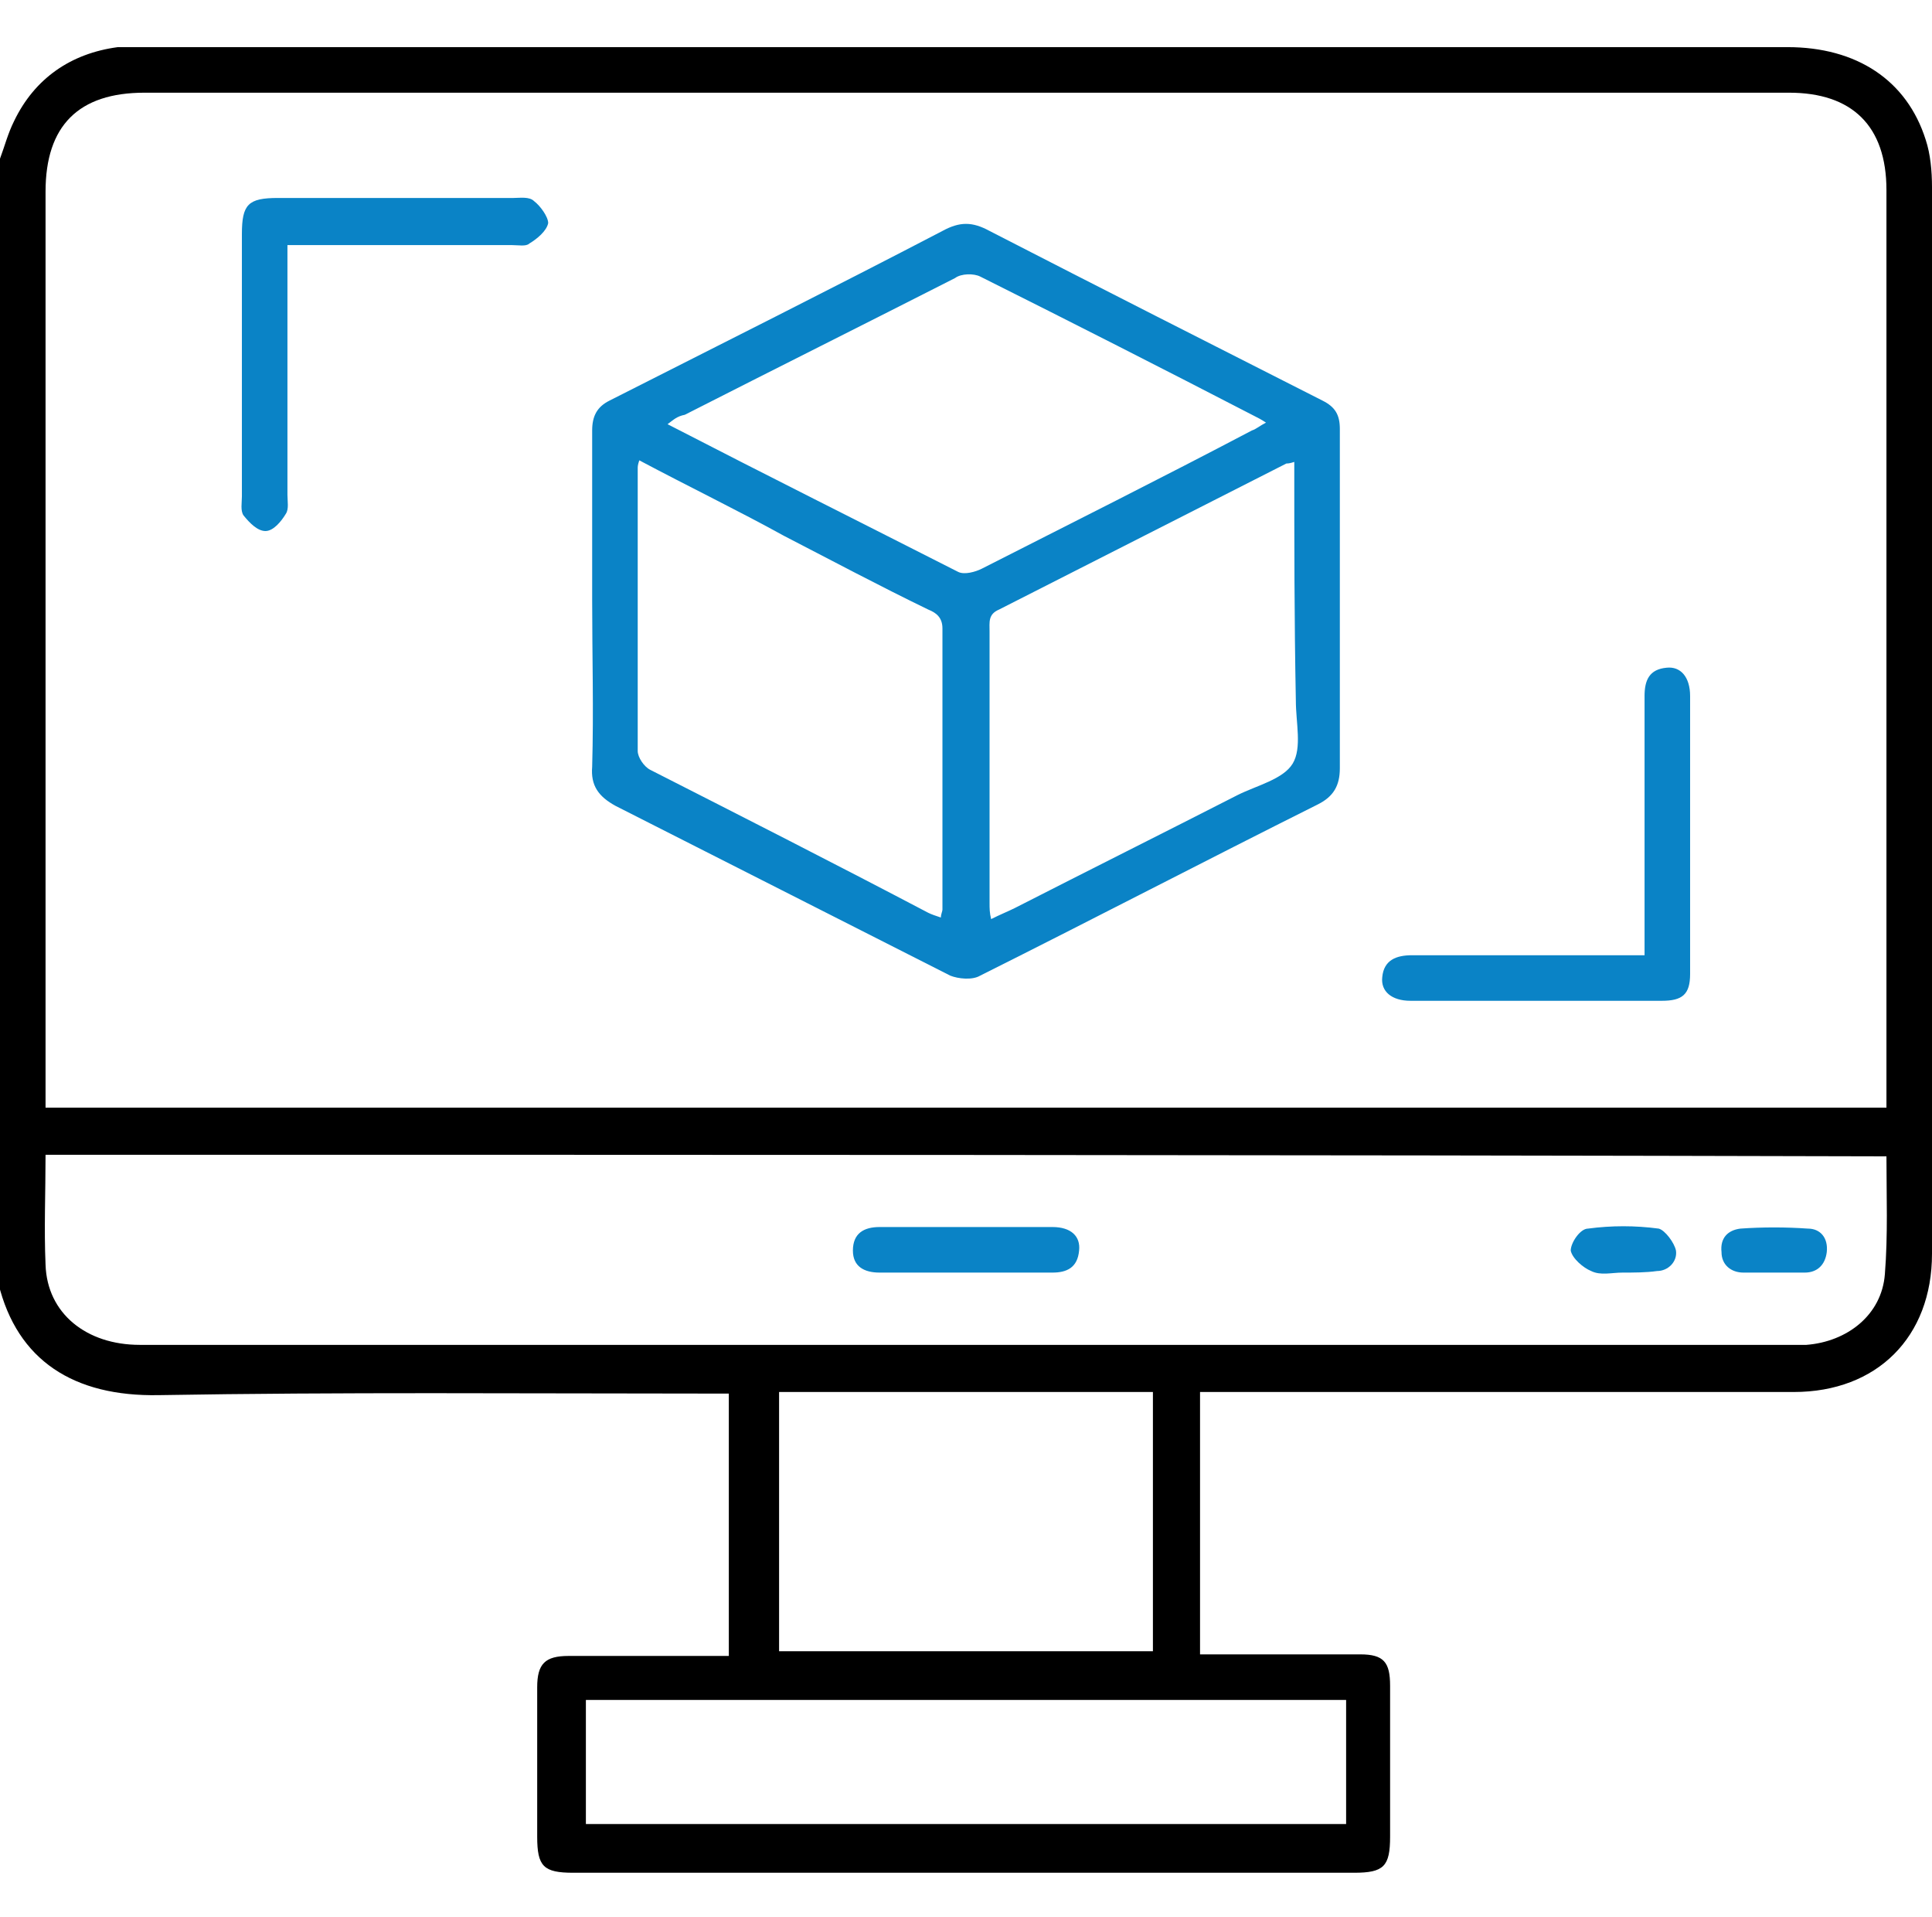 <?xml version="1.0" encoding="utf-8"?>
<!-- Generator: Adobe Illustrator 26.0.2, SVG Export Plug-In . SVG Version: 6.00 Build 0)  -->
<svg version="1.1" id="Layer_1" xmlns="http://www.w3.org/2000/svg" xmlns:xlink="http://www.w3.org/1999/xlink" x="0px" y="0px"
	 viewBox="0 0 123 122" style="enable-background:new 0 0 123 122;" xml:space="preserve">
<style type="text/css">
	.st0{stroke:#FFFFFF;stroke-miterlimit:10;}
	.st1{fill:#FFFFFF;}
	.st2{fill:none;stroke:#1182C5;stroke-width:4;stroke-linecap:round;stroke-linejoin:round;stroke-miterlimit:10;}
	.st3{fill:none;stroke:#1182C5;stroke-width:2.3;stroke-linecap:round;stroke-linejoin:round;stroke-miterlimit:10;}
	.st4{fill:#0A83C6;}
	.st5{fill:none;stroke:#1182C5;stroke-width:2;stroke-miterlimit:10;}
	.st6{fill:none;stroke:#000000;stroke-width:3;stroke-linejoin:round;stroke-miterlimit:10;}
	.st7{fill:none;stroke:#0A83C6;stroke-width:3;stroke-linejoin:round;stroke-miterlimit:10;}
	.st8{fill:none;stroke:#0A83C6;stroke-width:5;stroke-miterlimit:10;}
	.st9{fill:none;stroke:#000000;stroke-width:4;stroke-miterlimit:10;}
	.st10{fill:none;stroke:#0A83C6;stroke-width:3;stroke-miterlimit:10;}
	.st11{fill:none;stroke:#0A83C6;stroke-width:2;stroke-miterlimit:10;}
	.st12{fill:none;stroke:#000000;stroke-width:2;stroke-miterlimit:10;}
	.st13{fill:none;stroke:#000000;stroke-linejoin:round;stroke-miterlimit:10;}
	.st14{fill:none;stroke:#000000;stroke-width:7;stroke-linecap:round;stroke-miterlimit:10;}
	.st15{fill:none;stroke:#0A83C6;stroke-width:7;stroke-linecap:round;stroke-miterlimit:10;}
	.st16{fill:none;stroke:#000000;stroke-width:3;stroke-linecap:round;stroke-linejoin:round;stroke-miterlimit:10;}
	.st17{stroke:#000000;stroke-width:2;stroke-miterlimit:10;}
	.st18{fill:#0A83C6;stroke:#0A83C6;stroke-width:2;stroke-miterlimit:10;}
	.st19{fill:none;stroke:#0A83C6;stroke-width:6;stroke-miterlimit:10;}
	.st20{fill:none;stroke:#1182C5;stroke-width:3;stroke-miterlimit:10;}
	.st21{fill:#1581C5;}
	.st22{fill:#1581C5;stroke:#1581C5;stroke-width:0.5;stroke-miterlimit:10;}
	.st23{fill:none;}
	.st24{fill:none;stroke:#0A83C6;stroke-width:4;stroke-miterlimit:10;}
	.st25{fill:none;stroke:#000000;stroke-width:6;stroke-linecap:round;stroke-linejoin:round;stroke-miterlimit:10;}
	.st26{fill:none;stroke:#1182C5;stroke-width:6;stroke-linecap:round;stroke-linejoin:round;stroke-miterlimit:10;}
	.st27{fill:none;stroke:#1581C5;stroke-width:3;stroke-miterlimit:10;}
	.st28{fill:none;stroke:#000000;stroke-width:1.5;stroke-linejoin:round;stroke-miterlimit:10;}
	.st29{fill:none;stroke:#0A83C6;stroke-width:1.5;stroke-linejoin:round;stroke-miterlimit:10;}
	.st30{fill:#0A83C6;stroke:#FFFFFF;stroke-miterlimit:10;}
	.st31{fill:#1182C5;}
	.st32{fill:#0A83C6;stroke:#FFFFFF;stroke-width:3;stroke-miterlimit:10;}
	.st33{stroke:#FFFFFF;stroke-width:3;stroke-miterlimit:10;}
	.st34{stroke:#FFFFFF;stroke-width:4;stroke-miterlimit:10;}
	.st35{fill:#0A83C6;stroke:#FFFFFF;stroke-width:4;stroke-miterlimit:10;}
	.st36{fill:none;stroke:#000000;stroke-width:5;stroke-linecap:round;stroke-miterlimit:10;}
	.st37{fill:none;stroke:#000000;stroke-width:3;stroke-miterlimit:10;}
	.st38{fill:#0A83C6;stroke:#FFFFFF;stroke-width:2;stroke-miterlimit:10;}
	.st39{stroke:#FFFFFF;stroke-width:2;stroke-miterlimit:10;}
	.st40{fill:#0A83C6;stroke:#FFFFFF;stroke-width:2;stroke-linejoin:round;stroke-miterlimit:10;}
	.st41{stroke:#FFFFFF;stroke-width:2;stroke-linejoin:round;stroke-miterlimit:10;}
	.st42{stroke:#FFFFFF;stroke-width:0.75;stroke-miterlimit:10;}
	.st43{fill:#1182C5;stroke:#FFFFFF;stroke-width:0.75;stroke-miterlimit:10;}
	.st44{fill:#0A83C6;stroke:#FFFFFF;stroke-width:0.75;stroke-miterlimit:10;}
	.st45{fill:#0A83C6;stroke:#FFFFFF;stroke-width:0.5;stroke-miterlimit:10;}
	.st46{fill:none;stroke:#000000;stroke-width:5;stroke-miterlimit:10;}
	.st47{stroke:#FFFFFF;stroke-width:1.2;stroke-miterlimit:10;}
	.st48{fill:#1182C5;stroke:#FFFFFF;stroke-width:0.5;stroke-miterlimit:10;}
	.st49{fill:none;stroke:#1182C5;stroke-width:2;stroke-linejoin:round;stroke-miterlimit:10;}
	.st50{fill:none;stroke:#1182C5;stroke-width:3;stroke-linecap:round;stroke-linejoin:round;stroke-miterlimit:10;}
	.st51{fill:none;stroke:#1182C5;stroke-width:3;stroke-linejoin:round;stroke-miterlimit:10;}
	.st52{stroke:#FFFFFF;stroke-width:0.5;stroke-miterlimit:10;}
	.st53{fill:url(#SVGID_1_);}
	.st54{fill:url(#SVGID_00000124874284188644481760000013831194885314013870_);}
	.st55{fill:url(#SVGID_00000004530012394584348800000013015613950289164991_);}
	.st56{fill:#1182C5;stroke:#1182C5;stroke-miterlimit:10;}
	.st57{fill:none;stroke:#FFFFFF;stroke-miterlimit:10;}
	.st58{fill:none;stroke:#0A83C6;stroke-width:3.4;stroke-linecap:round;stroke-miterlimit:10;}
	.st59{fill:none;stroke:#0A83C6;stroke-width:2;stroke-linecap:round;stroke-miterlimit:10;}
	.st60{fill:#0A83C6;stroke:#FFFFFF;stroke-width:4;stroke-linejoin:round;stroke-miterlimit:10;}
	.st61{stroke:#FFFFFF;stroke-width:4;stroke-linejoin:round;stroke-miterlimit:10;}
	.st62{fill:#FFFFFF;stroke:#FFFFFF;stroke-miterlimit:10;}
	.st63{stroke:#000000;stroke-miterlimit:10;}
	.st64{fill:none;stroke:#000000;stroke-width:1.4;stroke-linejoin:round;stroke-miterlimit:10;}
	.st65{fill:none;stroke:#0A83C6;stroke-width:1.4;stroke-linejoin:round;stroke-miterlimit:10;}
	.st66{fill:#0A83C6;stroke:#FFFFFF;stroke-linejoin:round;stroke-miterlimit:10;}
	.st67{fill:#0A83C6;stroke:#FFFFFF;stroke-width:0.75;stroke-linejoin:round;stroke-miterlimit:10;}
	.st68{stroke:#FFFFFF;stroke-width:1.4;stroke-miterlimit:10;}
	.st69{fill:#0A83C6;stroke:#FFFFFF;stroke-width:1.4;stroke-miterlimit:10;}
	.st70{fill:#1182C5;stroke:#1182C5;stroke-width:0.5;stroke-miterlimit:10;}
	.st71{fill:none;stroke:#0A83C6;stroke-width:2.4;stroke-linejoin:round;stroke-miterlimit:10;}
	.st72{fill:none;stroke:#000000;stroke-width:2.4;stroke-linejoin:round;stroke-miterlimit:10;}
	.st73{fill:#0A83C6;stroke:#FFFFFF;stroke-width:2.5;stroke-miterlimit:10;}
	.st74{fill:none;stroke:#1182C5;stroke-width:4;stroke-miterlimit:10;}
	.st75{fill:#FFFFFF;stroke:#000000;stroke-width:2;stroke-miterlimit:10;}
	.st76{fill:none;stroke:#1182C5;stroke-width:2.5;stroke-miterlimit:10;}
	.st77{fill:#1581C5;stroke:#FFFFFF;stroke-width:3;stroke-miterlimit:10;}
	.st78{fill:#1581C5;stroke:#1581C5;stroke-miterlimit:10;}
	.st79{fill:#0A83C6;stroke:#FFFFFF;stroke-width:1.5;stroke-miterlimit:10;}
	.st80{stroke:#FFFFFF;stroke-width:1.5;stroke-miterlimit:10;}
	.st81{fill:#1182C5;stroke:#FFFFFF;stroke-miterlimit:10;}
	.st82{stroke:#FFFFFF;stroke-width:1.333;stroke-miterlimit:10;}
</style>
<g>
	<path d="M0,10.1c0.3-0.8,0.5-1.6,0.9-2.4C2.2,5,4.5,3.4,7.5,3C8.1,3,8.6,3,9.2,3c34.9,0,69.7,0,104.6,0c4.4,0,7.6,2.1,8.8,5.9
		c0.3,0.9,0.4,2,0.4,3c0,22.6,0,45.2,0,67.9c0,5.3-3.5,8.8-8.8,8.8c-12.1,0-24.1,0-36.2,0c-0.5,0-1,0-1.6,0c0,5.6,0,11.1,0,16.7
		c0.7,0,1.5,0,2.2,0c2.7,0,5.4,0,8,0c1.5,0,1.9,0.5,1.9,2c0,3.2,0,6.4,0,9.6c0,1.9-0.4,2.3-2.3,2.3c-11.4,0-22.8,0-34.2,0
		c-5.2,0-10.3,0-15.5,0c-1.9,0-2.3-0.4-2.3-2.3c0-3.2,0-6.3,0-9.5c0-1.5,0.5-2,2-2c3.4,0,6.7,0,10.2,0c0-5.6,0-11.1,0-16.7
		c-0.5,0-1,0-1.5,0c-11.6,0-23.2-0.1-34.8,0.1c-5.4,0.1-9-2.2-10.2-7.1C0,57.6,0,33.9,0,10.1z M2.9,70.5c39.1,0,78.1,0,117.2,0
		c0-0.4,0-0.8,0-1.2c0-19.1,0-38.1,0-57.2c0-4.1-2.2-6.2-6.2-6.2c-34.9,0-69.8,0-104.7,0C5,5.9,2.9,8,2.9,12.2c0,19,0,38,0,57.1
		C2.9,69.6,2.9,70,2.9,70.5z M2.9,73.5c0,2.4-0.1,4.7,0,7c0.1,3.1,2.6,5.1,6,5.1c13.9,0,27.8,0,41.7,0c8.7,0,17.5,0,26.2,0
		c12.3,0,24.6,0,36.9,0c0.4,0,0.9,0,1.3,0c2.6-0.2,4.8-1.9,5-4.5c0.2-2.5,0.1-5,0.1-7.5C81,73.5,42,73.5,2.9,73.5z M49.6,88.6
		c0,5.6,0,11.1,0,16.5c8,0,15.9,0,23.8,0c0-5.6,0-11,0-16.5C65.4,88.6,57.5,88.6,49.6,88.6z M85.7,108.2c-16.2,0-32.3,0-48.4,0
		c0,2.7,0,5.3,0,7.9c16.2,0,32.3,0,48.4,0C85.7,113.4,85.7,110.8,85.7,108.2z"/>
	<path class="st4" d="M37.7,38.2c0-3.6,0-7.2,0-10.8c0-0.9,0.3-1.5,1.1-1.9c7.1-3.6,14.1-7.1,21.2-10.8c1.1-0.6,1.9-0.6,3,0
		c7,3.6,14.1,7.2,21.2,10.8c0.8,0.4,1.1,0.9,1.1,1.8c0,7.2,0,14.4,0,21.6c0,1.1-0.4,1.8-1.4,2.3c-7.2,3.6-14.3,7.3-21.5,10.9
		c-0.5,0.3-1.4,0.2-1.9,0c-7.1-3.6-14.2-7.2-21.3-10.8c-1.1-0.6-1.6-1.3-1.5-2.5C37.8,45.2,37.7,41.7,37.7,38.2
		C37.7,38.2,37.7,38.2,37.7,38.2z M40.7,29.3c-0.1,0.3-0.1,0.4-0.1,0.5c0,6,0,12,0,18c0,0.4,0.4,1,0.8,1.2c5.9,3,11.8,6,17.7,9.1
		c0.2,0.1,0.5,0.2,0.8,0.3c0-0.2,0.1-0.4,0.1-0.5c0-6,0-11.9,0-17.9c0-0.7-0.4-1-0.9-1.2c-3.1-1.5-6.1-3.1-9.2-4.7
		C47,32.5,43.9,31,40.7,29.3z M82.4,29.4c-0.3,0.1-0.4,0.1-0.5,0.1c-6.1,3.1-12.2,6.2-18.3,9.3c-0.7,0.3-0.6,0.8-0.6,1.4
		c0,5.8,0,11.5,0,17.3c0,0.3,0,0.6,0.1,1c0.6-0.3,1.1-0.5,1.5-0.7c4.7-2.4,9.5-4.8,14.2-7.2c1.2-0.6,2.9-1,3.5-2
		c0.6-1,0.2-2.6,0.2-4C82.4,39.5,82.4,34.5,82.4,29.4z M42.5,27c6.2,3.2,12.4,6.3,18.5,9.4c0.4,0.2,1.1,0,1.5-0.2
		c5.7-2.9,11.5-5.8,17.2-8.8c0.3-0.1,0.5-0.3,0.9-0.5c-0.3-0.2-0.5-0.3-0.7-0.4c-5.8-3-11.7-6-17.5-8.9c-0.4-0.2-1.2-0.2-1.6,0.1
		c-5.7,2.9-11.5,5.8-17.2,8.7C43.1,26.5,42.9,26.7,42.5,27z"/>
	<path class="st4" d="M18.3,15.6c0,0.6,0,1,0,1.4c0,4.8,0,9.7,0,14.5c0,0.4,0.1,0.9-0.1,1.2c-0.3,0.5-0.8,1.1-1.3,1.1
		c-0.5,0-1-0.5-1.4-1c-0.2-0.3-0.1-0.8-0.1-1.2c0-5.6,0-11.1,0-16.7c0-1.9,0.4-2.3,2.3-2.3c5,0,10,0,15,0c0.4,0,1-0.1,1.3,0.2
		c0.4,0.3,0.9,1,0.9,1.4c-0.1,0.5-0.7,1-1.2,1.3c-0.2,0.2-0.7,0.1-1.1,0.1c-4.3,0-8.6,0-13,0C19.3,15.6,18.9,15.6,18.3,15.6z"/>
	<path class="st4" d="M104.7,60.8c0-1,0-1.9,0-2.7c0-4.6,0-9.2,0-13.8c0-1,0.3-1.7,1.4-1.8c0.9-0.1,1.5,0.6,1.5,1.8
		c0,5.9,0,11.8,0,17.7c0,1.3-0.5,1.7-1.8,1.7c-5.3,0-10.6,0-16,0c-1.2,0-1.9-0.6-1.8-1.5c0.1-1.1,0.9-1.4,1.9-1.4
		c4.4,0,8.9,0,13.3,0C103.6,60.8,104.1,60.8,104.7,60.8z"/>
	<path class="st4" d="M61.5,81c-1.8,0-3.7,0-5.5,0c-1,0-1.7-0.4-1.7-1.4c0-1.1,0.7-1.5,1.7-1.5c3.7,0,7.3,0,11,0
		c1.2,0,1.8,0.6,1.7,1.5C68.6,80.7,67.9,81,67,81C65.1,81,63.3,81,61.5,81z"/>
	<path class="st4" d="M103.3,81c-0.7,0-1.4,0.2-2-0.1c-0.5-0.2-1.2-0.8-1.3-1.3c0-0.5,0.6-1.4,1.1-1.4c1.5-0.2,3-0.2,4.5,0
		c0.4,0.1,1,0.9,1.1,1.4c0.1,0.7-0.5,1.3-1.2,1.3C104.8,81,104,81,103.3,81z"/>
	<path class="st4" d="M112.9,81c-0.6,0-1.3,0-1.9,0c-0.8,0-1.4-0.5-1.4-1.3c-0.1-0.9,0.4-1.4,1.2-1.5c1.4-0.1,2.9-0.1,4.3,0
		c0.8,0,1.3,0.6,1.2,1.5c-0.1,0.8-0.6,1.3-1.4,1.3C114.2,81,113.6,81,112.9,81z"/>
</g>
</svg>
